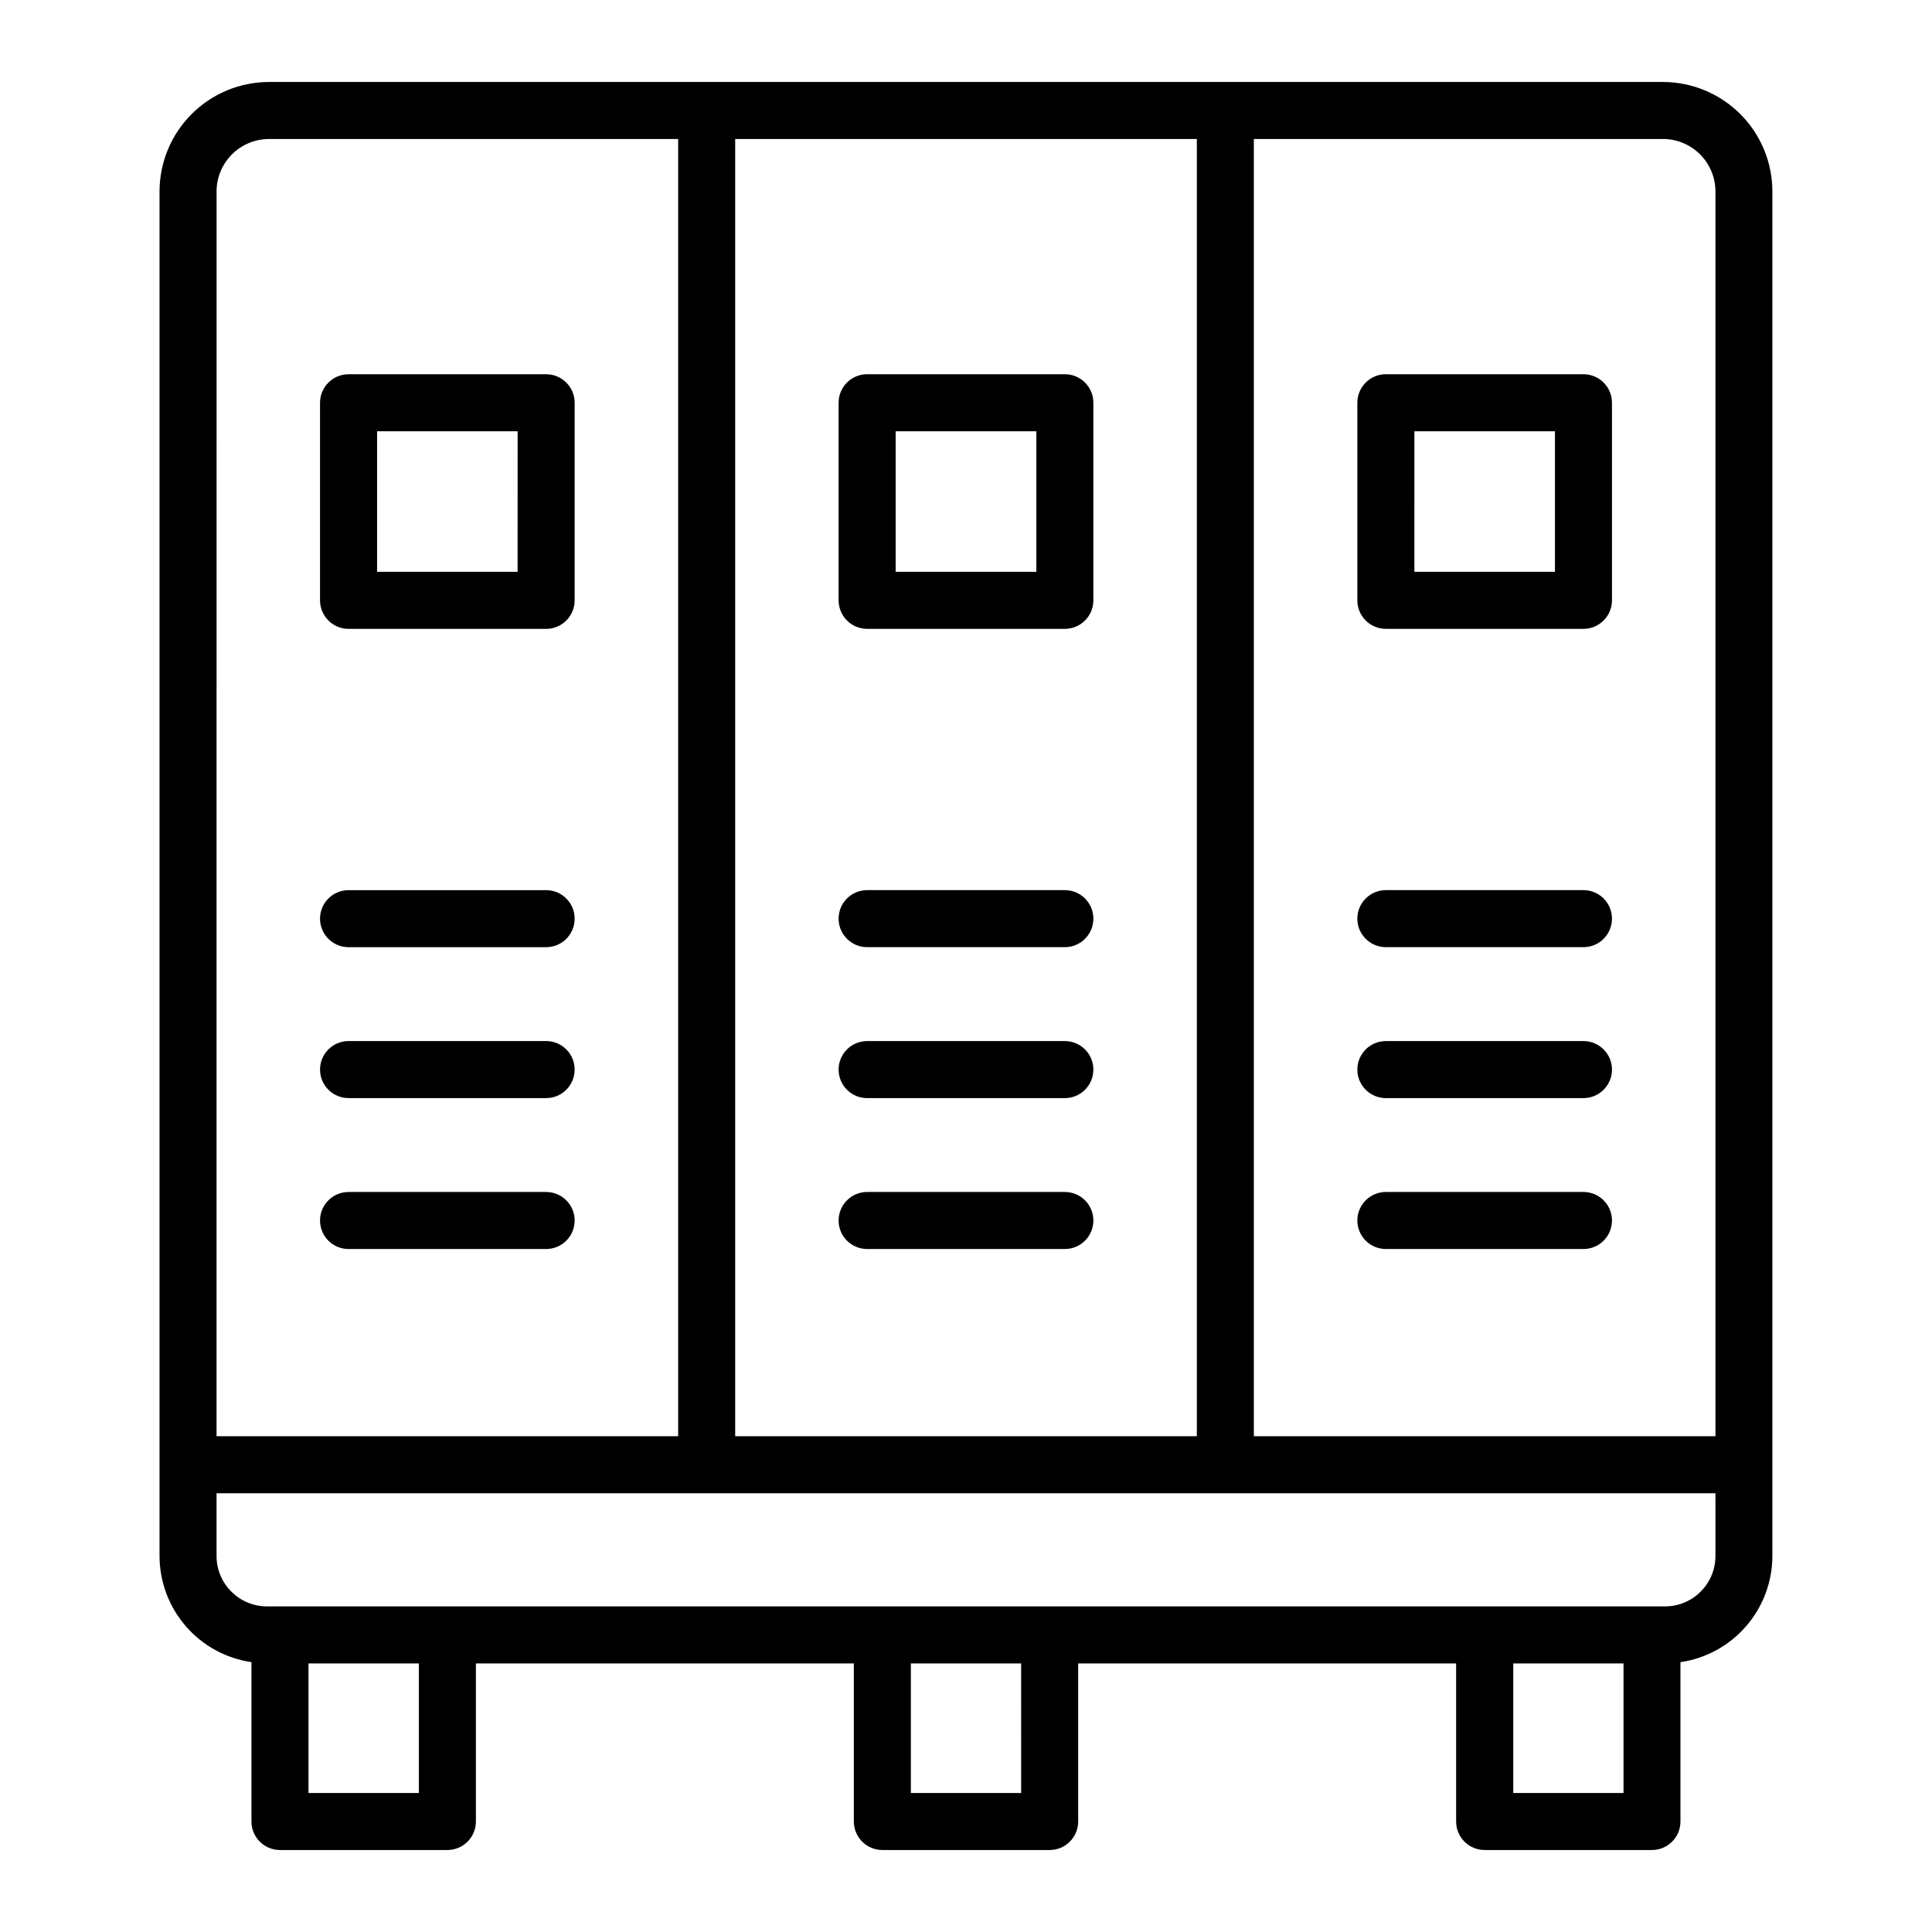 <?xml version="1.0" encoding="UTF-8"?>
<!-- Uploaded to: SVG Repo, www.svgrepo.com, Generator: SVG Repo Mixer Tools -->
<svg fill="#000000" width="800px" height="800px" version="1.1" viewBox="144 144 512 512" xmlns="http://www.w3.org/2000/svg">
 <g>
  <path d="m288.73 243.18h-52.359c-4.172 0-7.559 3.387-7.559 7.559v52.363c0 4.172 3.387 7.555 7.559 7.555h52.359c4.176 0 7.559-3.383 7.559-7.555v-52.363c0-4.172-3.383-7.559-7.559-7.559zm-7.559 52.359-37.242 0.004v-37.246h37.246z"/>
  <path d="m288.73 379.9h-52.359c-4.172 0-7.559 3.383-7.559 7.555 0 4.176 3.387 7.559 7.559 7.559h52.359c4.176 0 7.559-3.383 7.559-7.559 0-4.172-3.383-7.555-7.559-7.555z"/>
  <path d="m288.73 419.89h-52.359c-4.172 0-7.559 3.383-7.559 7.555 0 4.176 3.387 7.559 7.559 7.559h52.359c4.176 0 7.559-3.383 7.559-7.559 0-4.172-3.383-7.555-7.559-7.555z"/>
  <path d="m288.73 459.89h-52.359c-4.172 0-7.559 3.383-7.559 7.559 0 4.172 3.387 7.555 7.559 7.555h52.359c4.176 0 7.559-3.383 7.559-7.555 0-4.176-3.383-7.559-7.559-7.559z"/>
  <path d="m373.8 310.65h52.395c4.176 0 7.559-3.383 7.559-7.555v-52.363c0-4.172-3.383-7.559-7.559-7.559h-52.395c-4.176 0-7.559 3.387-7.559 7.559v52.363c0 4.172 3.383 7.555 7.559 7.555zm7.559-52.359h37.281v37.246h-37.281z"/>
  <path d="m373.8 395.01h52.395c4.176 0 7.559-3.383 7.559-7.559 0-4.172-3.383-7.555-7.559-7.555h-52.395c-4.176 0-7.559 3.383-7.559 7.555 0 4.176 3.383 7.559 7.559 7.559z"/>
  <path d="m373.8 435.01h52.395c4.176 0 7.559-3.383 7.559-7.559 0-4.172-3.383-7.555-7.559-7.555h-52.395c-4.176 0-7.559 3.383-7.559 7.555 0 4.176 3.383 7.559 7.559 7.559z"/>
  <path d="m373.8 475h52.395c4.176 0 7.559-3.383 7.559-7.555 0-4.176-3.383-7.559-7.559-7.559h-52.395c-4.176 0-7.559 3.383-7.559 7.559 0 4.172 3.383 7.555 7.559 7.555z"/>
  <path d="m511.27 310.65h52.359c4.176 0 7.559-3.383 7.559-7.555v-52.363c0-4.172-3.383-7.559-7.559-7.559h-52.359c-4.176 0-7.559 3.387-7.559 7.559v52.363c0 4.172 3.383 7.555 7.559 7.555zm7.559-52.359h37.246v37.246h-37.25z"/>
  <path d="m511.27 395.01h52.359c4.176 0 7.559-3.383 7.559-7.559 0-4.172-3.383-7.555-7.559-7.555h-52.359c-4.176 0-7.559 3.383-7.559 7.555 0 4.176 3.383 7.559 7.559 7.559z"/>
  <path d="m511.27 435.01h52.359c4.176 0 7.559-3.383 7.559-7.559 0-4.172-3.383-7.555-7.559-7.555h-52.359c-4.176 0-7.559 3.383-7.559 7.555 0 4.176 3.383 7.559 7.559 7.559z"/>
  <path d="m511.27 475h52.359c4.176 0 7.559-3.383 7.559-7.555 0-4.176-3.383-7.559-7.559-7.559h-52.359c-4.176 0-7.559 3.383-7.559 7.559 0 4.172 3.383 7.555 7.559 7.555z"/>
  <path d="m210.64 584.49v42.223c0 4.176 3.383 7.559 7.559 7.559h44.359c4.172 0 7.559-3.383 7.559-7.559v-41.891h100.16v41.891c0 4.176 3.383 7.559 7.559 7.559h44.336c4.172 0 7.555-3.383 7.555-7.559v-41.891h100.16v41.891c0 4.176 3.383 7.559 7.555 7.559h44.336c4.176 0 7.559-3.383 7.559-7.559v-42.223c6.758-0.988 12.938-4.371 17.41-9.539 4.473-5.164 6.941-11.762 6.953-18.594v-361.62c-0.008-7.688-3.062-15.059-8.496-20.496s-12.801-8.5-20.488-8.516h-369.43c-7.691 0.008-15.066 3.066-20.504 8.508-5.438 5.438-8.496 12.812-8.504 20.504v361.62c0.012 6.832 2.481 13.43 6.953 18.594 4.473 5.168 10.648 8.551 17.41 9.539zm44.359 34.668h-29.246v-34.336h29.246zm159.62 0h-29.23v-34.336h29.223zm159.63 0h-29.223v-34.336h29.223zm24.363-62.801c-0.008 7.371-5.981 13.344-13.352 13.352h-370.52c-7.371-0.008-13.344-5.981-13.352-13.352v-16.625h397.22zm0-361.62v329.88h-122.33v-343.78h108.43c7.672 0.012 13.887 6.227 13.895 13.898zm-137.44 329.88h-122.34v-343.78h122.34zm-259.78-329.88c0.008-7.672 6.223-13.887 13.895-13.898h108.43v343.78h-122.33z"/>
 </g>
</svg>